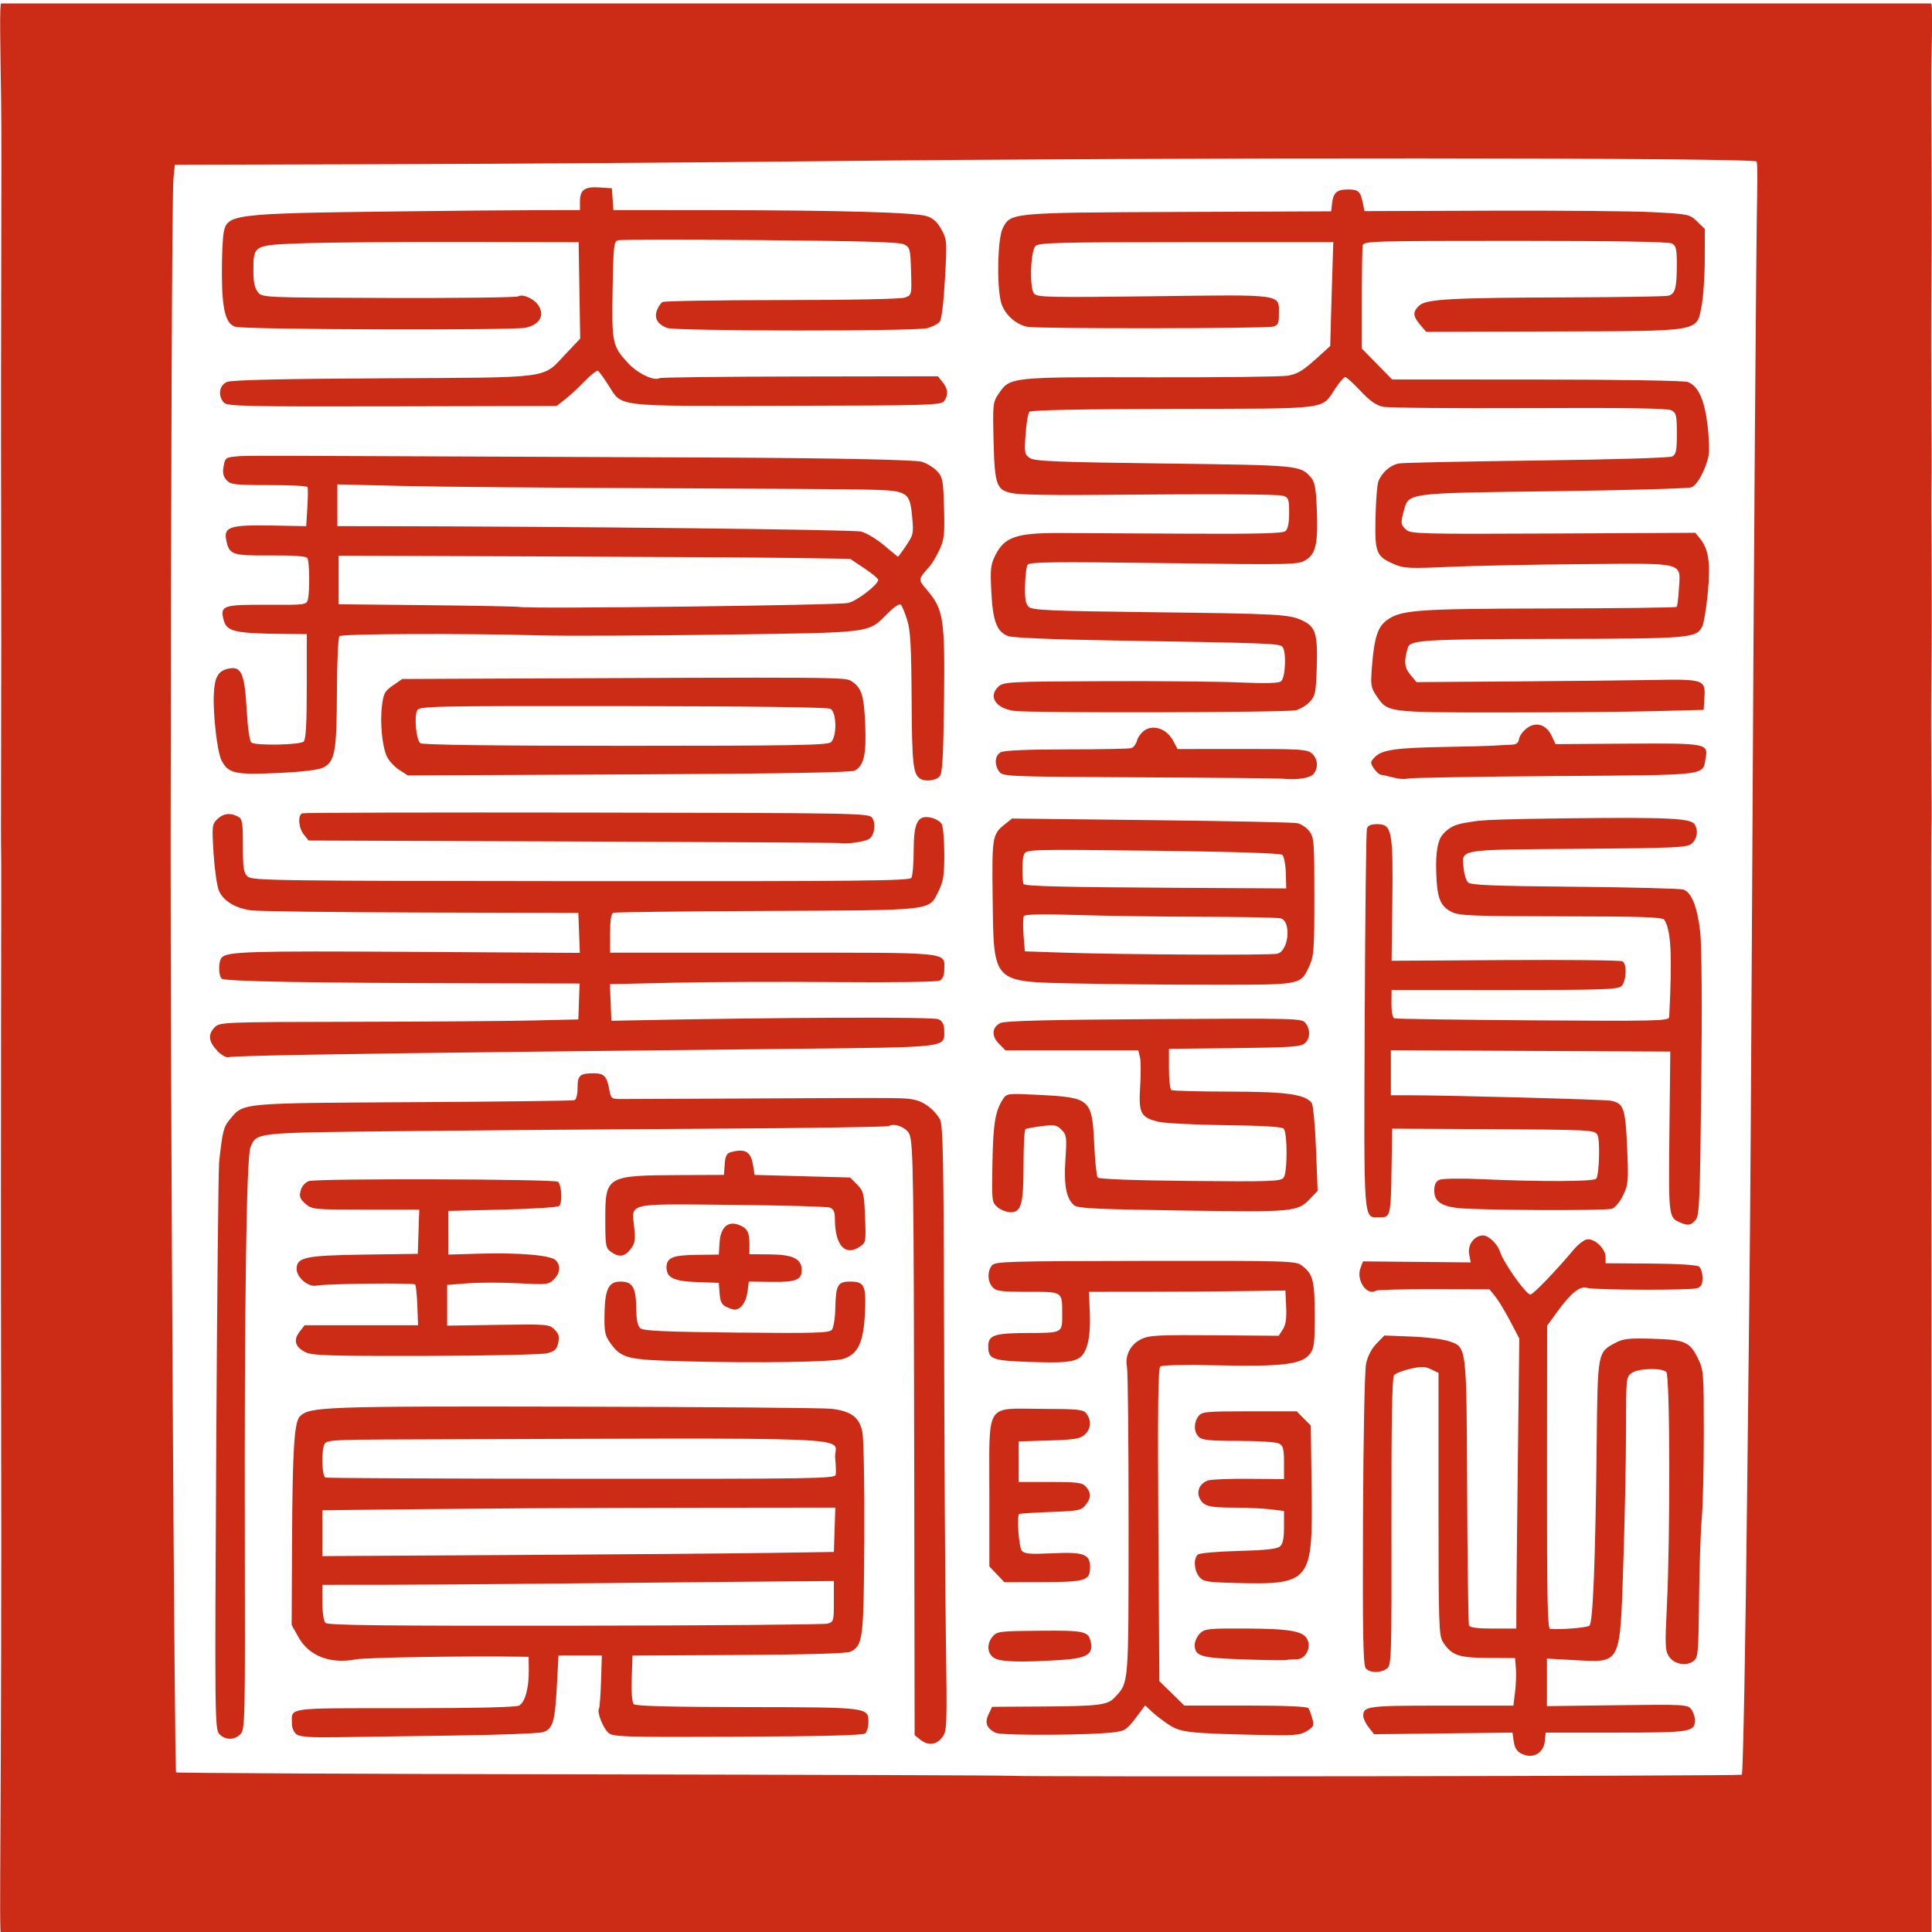 <svg width="300" height="300" version="1.1" viewBox="0 0 79.37 79.38" xmlns="http://www.w3.org/2000/svg">
 <path d="m0.041 79.51c-0.107-0.067 0.036-4.61 0-22.11-0.025-11.98 0.02-22.05 0-22.37-0.02-0.319 0.019-6.543 0-13.83-0.019-7.288 0.032-14.96 0-17.05-0.037-2.477-0.068-3.953 0-4.008h79.31c0.041 0.13 0.033 1.191 0 2.303-0.033 1.112 0.033 5.11 0 8.885s0.023 7.623 0 8.552c-0.023 0.929 0.037 4.374 0 7.655-0.037 3.281 0.027 6.132 0 6.335-0.026 0.203 0 10.61 0 23.12v22.52zm71.52-6.588c0.053-0.053 0.153-5.446 0.223-11.98 0.023-2.149 0.064-5.831 0.092-8.183 0.028-2.352 0.077-9.74 0.11-16.42 0.061-12.53 0.164-26.65 0.208-28.51 0.014-0.581 0.004-1.116-0.023-1.191-0.059-0.166-23.95-0.176-38.23-0.017-4.958 0.055-13.01 0.111-17.89 0.125l-8.872 0.024-0.058 0.582c-0.056 0.568-0.104 11.92-0.115 27.35-0.007 9.796 0.159 38.05 0.224 38.12 0.027 0.029 7.675 0.066 16.99 0.081 9.319 0.016 17.09 0.042 17.26 0.059 0.541 0.052 30.02 0.01 30.07-0.043zm-9.057-0.868c-0.182-0.092-0.278-0.245-0.314-0.499l-0.052-0.367-5.687 0.066-0.222-0.285c-0.122-0.157-0.222-0.364-0.222-0.461 0-0.408 0.158-0.429 3.21-0.429h2.959l0.068-0.554c0.038-0.305 0.053-0.744 0.034-0.977l-0.035-0.422-1.116-7e-3c-1.213-0.008-1.489-0.105-1.843-0.65-0.171-0.262-0.185-0.703-0.185-5.672v-5.388l-0.304-0.147c-0.247-0.12-0.407-0.124-0.857-0.022-0.304 0.069-0.604 0.187-0.667 0.263-0.079 0.096-0.111 1.923-0.105 6.021 9e-3 5.582-3.96e-4 5.89-0.182 6.029-0.257 0.196-0.711 0.191-0.876-0.009-0.105-0.128-0.129-1.415-0.111-6.097 0.013-3.406 0.067-6.143 0.127-6.422 0.064-0.304 0.225-0.613 0.427-0.82l0.323-0.333 1.112 0.043c0.612 0.024 1.3 0.108 1.53 0.187 0.751 0.259 0.732 0.107 0.76 6.162 0.014 2.962 0.048 5.444 0.075 5.517 0.035 0.092 0.336 0.132 0.997 0.132h0.947l0.005-1.188c0.003-0.653 0.031-3.334 0.062-5.958l0.057-4.77-0.377-0.72c-0.207-0.397-0.483-0.851-0.612-1.011l-0.236-0.29-2.279-0.006c-1.254-0.004-2.327 0.023-2.385 0.06-0.369 0.23-0.824-0.432-0.638-0.926l0.105-0.278 4.425 0.042-0.063-0.339c-0.072-0.386 0.212-0.769 0.57-0.769 0.23 0 0.596 0.351 0.696 0.667 0.145 0.459 1.068 1.761 1.25 1.761 0.112 0 1.053-0.977 1.779-1.846 0.173-0.207 0.417-0.396 0.543-0.419 0.301-0.056 0.767 0.381 0.767 0.72v0.26l1.855 0.013c1.159 8e-3 1.906 0.056 1.991 0.127 0.075 0.063 0.137 0.272 0.137 0.464 0 0.267-0.054 0.367-0.23 0.423-0.277 0.088-4.227 0.076-4.508-0.014-0.286-0.092-0.655 0.194-1.183 0.916l-0.464 0.635-0.005 6.223c-0.004 4.935 0.022 6.225 0.127 6.235 0.434 0.04 1.513-0.048 1.615-0.132 0.146-0.12 0.244-2.571 0.298-7.421 0.043-3.873 0.03-3.807 0.795-4.212 0.298-0.158 0.557-0.184 1.512-0.155 1.331 0.041 1.516 0.123 1.861 0.82 0.225 0.454 0.235 0.593 0.235 3.063 0 1.423-0.038 2.991-0.084 3.484-0.046 0.494-0.096 1.984-0.111 3.312-0.025 2.253-0.04 2.425-0.23 2.565-0.297 0.219-0.78 0.134-0.997-0.176-0.168-0.24-0.177-0.429-0.095-2.112 0.143-2.951 0.127-9.435-0.024-9.587-0.182-0.184-1.145-0.158-1.423 0.038-0.228 0.161-0.233 0.211-0.233 2.349-9.5e-5 1.202-0.049 3.657-0.11 5.456-0.142 4.251-0.063 4.098-2.065 3.989l-1.074-0.059v1.952l2.891-0.037c2.763-0.035 2.897-0.028 3.04 0.168 0.082 0.113 0.149 0.309 0.149 0.436 0 0.496-0.151 0.521-3.24 0.521h-2.892l-0.032 0.335c-0.05 0.518-0.499 0.765-0.963 0.531zm-24.7-0.578-0.23-0.182-0.016-10.93c-0.018-11.92-0.038-13.34-0.193-13.75-0.105-0.28-0.621-0.49-0.851-0.348-0.061 0.038-3.422 0.087-7.47 0.11-4.048 0.023-9.788 0.068-12.76 0.101-5.87 0.066-5.743 0.052-6 0.666-0.163 0.39-0.25 6.46-0.23 16.11 0.015 7.483 0.008 7.809-0.179 7.998-0.254 0.256-0.638 0.251-0.874-0.011-0.178-0.198-0.184-0.768-0.123-11.59 0.035-6.259 0.089-11.62 0.121-11.91 0.138-1.276 0.179-1.435 0.447-1.756 0.566-0.677 0.365-0.658 7.519-0.699 3.574-0.02 6.557-0.057 6.629-0.081 0.078-0.027 0.131-0.232 0.131-0.511 0-0.514 0.093-0.595 0.677-0.595 0.409 0 0.529 0.127 0.624 0.66 0.067 0.373 0.093 0.396 0.459 0.398 0.214 0.001 2.558-0.009 5.21-0.022 6.55-0.033 6.451-0.034 6.865 0.051 0.407 0.083 0.833 0.411 1.058 0.814 0.123 0.22 0.151 1.694 0.167 8.869 0.011 4.733 0.043 10.32 0.073 12.43 0.052 3.715 0.048 3.828-0.158 4.091-0.245 0.314-0.57 0.344-0.898 0.084zm-25.62-0.215c-0.113-0.08-0.196-0.265-0.196-0.44 0-0.679-0.316-0.636 4.63-0.636 2.851 0 4.576-0.039 4.702-0.107 0.246-0.133 0.409-0.719 0.401-1.45l-0.006-0.554-0.383-6e-3c-2.161-0.035-6.31 0.033-6.714 0.11-1.055 0.202-1.931-0.138-2.362-0.914l-0.278-0.5 0.015-3.284c0.018-3.875 0.089-5.049 0.321-5.282 0.401-0.404 0.958-0.423 11.31-0.402 5.505 0.011 10.25 0.05 10.54 0.087 0.817 0.102 1.147 0.355 1.265 0.968 0.054 0.282 0.089 2.254 0.077 4.382-0.023 4.134-0.05 4.354-0.562 4.63-0.134 0.072-1.756 0.12-4.584 0.135l-4.378 0.024-0.031 0.941c-0.019 0.58 0.013 0.985 0.084 1.056 0.079 0.079 1.519 0.117 4.642 0.121 5 7e-3 4.999 7e-3 4.999 0.618 0 0.194-0.06 0.403-0.134 0.465-0.089 0.075-1.828 0.119-5.243 0.133-4.745 0.02-5.123 8e-3 -5.312-0.165-0.22-0.201-0.469-0.841-0.383-0.982 0.029-0.048 0.068-0.56 0.086-1.137l0.033-1.05h-1.782l-0.064 1.214c-0.08 1.512-0.167 1.806-0.571 1.932-0.17 0.053-1.818 0.116-3.662 0.14-1.845 0.024-4.009 0.055-4.809 0.068-1.061 0.018-1.508-0.013-1.651-0.114zm21.81-4.551c0.252-0.069 0.262-0.105 0.262-0.912v-0.84l-3.564 0.03c-1.96 0.017-5.615 0.052-8.123 0.078-2.508 0.026-5.632 0.048-6.944 0.049l-2.384 0.001v0.718c0 0.422 0.052 0.771 0.127 0.846 0.098 0.099 2.437 0.125 10.25 0.115 5.565-7e-3 10.24-0.046 10.38-0.085zm-2.515-2.903 2.777-0.042 0.03-0.911 0.03-0.911-5.376 0.006c-2.957 0.004-6.177 0.012-7.157 0.02-2.658 0.02-6.363 0.055-7.52 0.071l-1.022 0.014v1.882l7.73-0.044c4.251-0.024 8.98-0.063 10.51-0.086zm2.851-3.211c0.018-0.094 0.009-0.409-0.021-0.701-0.09-0.902 2.055-0.815-18.48-0.751-2.003 0.006-2.404 0.033-2.488 0.166-0.149 0.238-0.128 1.346 0.026 1.398 0.071 0.024 4.808 0.047 10.53 0.051 9.5 7e-3 10.4-0.007 10.43-0.163zm6.571 10.6c-0.372-0.19-0.457-0.411-0.29-0.76l0.147-0.308 2.06-0.013c2.358-0.015 2.695-0.058 2.991-0.385 0.57-0.628 0.554-0.422 0.556-7.068 0.001-3.385-0.028-6.306-0.065-6.491-0.094-0.473 0.137-0.93 0.581-1.148 0.326-0.16 0.694-0.18 3.011-0.161l2.64 0.022 0.169-0.26c0.122-0.187 0.16-0.449 0.138-0.93l-0.031-0.67-1.834 0.025c-1.009 0.014-2.825 0.026-4.035 0.026l-2.201 7.98e-4 0.034 0.887c0.022 0.58-0.019 1.046-0.119 1.346-0.212 0.638-0.482 0.713-2.325 0.65-1.581-0.055-1.729-0.11-1.729-0.648 0-0.454 0.256-0.539 1.64-0.542 1.421-0.004 1.401 0.007 1.399-0.777-0.003-0.941 0.036-0.915-1.409-0.915-1.109 0-1.305-0.026-1.455-0.193-0.206-0.23-0.22-0.634-0.03-0.886 0.127-0.168 0.597-0.183 6.304-0.191 5.909-0.009 6.179-7.99e-4 6.436 0.192 0.457 0.342 0.528 0.615 0.53 2.041 0.001 1.169-0.024 1.364-0.206 1.598-0.327 0.419-1.154 0.52-3.771 0.459-1.35-0.031-2.298-0.012-2.37 0.049-0.089 0.074-0.109 1.777-0.079 6.514l0.041 6.413 1.026 1.003h2.517c1.618 0 2.541 0.039 2.584 0.109 0.037 0.06 0.108 0.252 0.158 0.427 0.081 0.286 0.058 0.338-0.229 0.514-0.287 0.176-0.507 0.191-2.169 0.152-2.703-0.063-3.031-0.103-3.518-0.428-0.23-0.153-0.539-0.392-0.685-0.53l-0.267-0.251-0.179 0.24c-0.566 0.76-0.606 0.793-1.049 0.858-0.883 0.13-4.674 0.151-4.914 0.028zm-0.077-3.085c-0.274-0.193-0.293-0.573-0.043-0.874 0.172-0.207 0.293-0.222 1.94-0.235 1.874-0.015 2.006 0.017 2.098 0.501 0.09 0.473-0.195 0.634-1.245 0.701-1.682 0.107-2.505 0.079-2.749-0.093zm10.24 0.068c-1.749-0.061-1.981-0.131-1.981-0.598 0-0.138 0.095-0.347 0.211-0.464 0.194-0.196 0.342-0.212 1.86-0.206 1.81 7e-3 2.373 0.103 2.547 0.431 0.187 0.351-0.062 0.832-0.43 0.832-0.161 0-0.356 0.014-0.433 0.031-0.077 0.017-0.875 5e-3 -1.775-0.026zm-0.409-3.143c-1.075-0.028-1.225-0.055-1.389-0.253-0.213-0.258-0.242-0.758-0.052-0.913 0.072-0.059 0.82-0.125 1.662-0.146 1.091-0.028 1.581-0.08 1.703-0.182 0.126-0.105 0.172-0.321 0.172-0.802v-0.659l-0.55-0.067c-0.303-0.037-0.951-0.068-1.441-0.069-1.09-0.003-1.301-0.055-1.465-0.365-0.16-0.3-7e-3 -0.64 0.338-0.754 0.13-0.043 0.884-0.073 1.677-0.066l1.441 0.011v-0.676c0-0.56-0.035-0.695-0.203-0.785-0.112-0.06-0.859-0.109-1.669-0.109-1.194 0-1.497-0.031-1.631-0.166-0.205-0.206-0.212-0.574-0.016-0.843 0.138-0.19 0.289-0.205 2.094-0.205h1.945l0.581 0.585 0.033 2.509c0.052 3.962-0.011 4.04-3.23 3.956zm-9.702-0.352-0.308-0.324v-2.999c0-3.804-0.2-3.483 2.164-3.475 1.528 0.005 1.7 0.024 1.831 0.205 0.208 0.287 0.178 0.623-0.076 0.855-0.185 0.169-0.422 0.207-1.467 0.239l-1.247 0.038v1.667h1.294c1.12 0 1.317 0.026 1.467 0.193 0.224 0.249 0.219 0.466-0.017 0.759-0.173 0.216-0.3 0.24-1.438 0.281-0.686 0.025-1.266 0.063-1.289 0.086-0.1 0.101-9e-3 1.362 0.109 1.505 0.107 0.13 0.335 0.15 1.255 0.106 1.297-0.062 1.553 0.033 1.553 0.575 0 0.546-0.191 0.606-1.946 0.609l-1.579 0.003zm-12.94-8.756c-2.262-0.058-2.496-0.119-2.953-0.764-0.213-0.301-0.242-0.455-0.226-1.225 0.02-0.982 0.175-1.285 0.653-1.282 0.515 0.003 0.642 0.236 0.653 1.198 0.005 0.394 0.06 0.632 0.169 0.723 0.123 0.103 1.067 0.145 3.95 0.174 3.22 0.032 3.807 0.015 3.914-0.115 0.07-0.084 0.134-0.482 0.142-0.882 0.021-0.955 0.1-1.098 0.605-1.098 0.596 0 0.666 0.151 0.612 1.305-0.056 1.184-0.283 1.669-0.873 1.865-0.413 0.137-3.474 0.185-6.647 0.103zm-15.48-0.377c-0.416-0.21-0.494-0.495-0.228-0.836l0.207-0.265h4.661l-0.031-0.808c-0.017-0.445-0.057-0.834-0.089-0.866-0.074-0.075-3.679-0.034-4.056 0.046-0.335 0.071-0.815-0.334-0.815-0.687 0-0.476 0.36-0.553 2.748-0.587l2.23-0.032 0.061-1.816h-2.199c-2.134 0-2.207-7e-3 -2.475-0.239-0.225-0.195-0.262-0.294-0.202-0.536 0.045-0.18 0.178-0.336 0.34-0.398 0.298-0.114 10.13-0.086 10.24 0.029 0.153 0.154 0.182 0.905 0.038 0.998-0.079 0.051-1.133 0.117-2.344 0.146l-2.201 0.053 3.96e-4 0.897 3.95e-4 0.897 1.276-0.038c1.617-0.048 2.926 0.064 3.129 0.268 0.218 0.219 0.19 0.525-0.071 0.788-0.212 0.214-0.292 0.223-1.455 0.161-0.677-0.036-1.614-0.036-2.081 7.98e-4l-0.85 0.066v1.674l2.096-0.032c2.015-0.031 2.104-0.024 2.317 0.191 0.172 0.174 0.205 0.295 0.15 0.55-0.058 0.266-0.143 0.346-0.457 0.426-0.212 0.054-2.46 0.103-4.997 0.108-4.01 0.008-4.655-0.013-4.942-0.158zm17.29-1.861c-0.172-0.084-0.238-0.222-0.262-0.547l-0.032-0.435-0.888-0.031c-0.962-0.034-1.261-0.177-1.261-0.606 0-0.396 0.254-0.501 1.234-0.513l0.914-0.011 0.032-0.503c0.039-0.61 0.342-0.889 0.782-0.721 0.353 0.135 0.444 0.297 0.444 0.794v0.415l0.854 0.007c0.936 0.008 1.295 0.186 1.295 0.644 0 0.405-0.245 0.5-1.245 0.486l-0.928-0.013-0.059 0.444c-0.056 0.418-0.288 0.724-0.538 0.708-0.061-0.004-0.215-0.058-0.341-0.119zm-4.725-2.255c-0.217-0.153-0.233-0.244-0.233-1.353 0-1.765 0.041-1.789 3.092-1.801l1.782-0.007 0.032-0.438c0.025-0.347 0.079-0.451 0.262-0.5 0.578-0.156 0.814-0.017 0.902 0.531l0.065 0.407 3.923 0.106 0.287 0.289c0.266 0.268 0.289 0.363 0.328 1.336 0.041 1.032 0.038 1.05-0.231 1.227-0.593 0.392-1.006-0.076-1.008-1.14-3.95e-4 -0.3-0.052-0.418-0.207-0.476-0.113-0.042-1.92-0.093-4.014-0.112-4.394-0.041-4.132-0.101-4.025 0.927 0.055 0.526 0.032 0.662-0.15 0.895-0.245 0.314-0.472 0.345-0.805 0.11zm43.94-1.203c-0.486-0.199-0.49-0.226-0.452-3.723l0.036-3.303-11.48-0.055-8.8e-5 0.925-8.2e-5 0.925h0.76c1.598 0 8.005 0.173 8.269 0.223 0.537 0.102 0.608 0.304 0.678 1.918 0.06 1.39 0.049 1.523-0.164 1.967-0.126 0.263-0.331 0.511-0.457 0.554-0.259 0.089-5.635 0.063-6.36-0.031-0.681-0.088-0.943-0.286-0.943-0.711 0-0.25 0.061-0.379 0.211-0.446 0.117-0.053 0.876-0.065 1.703-0.028 2.499 0.113 4.669 0.103 4.746-0.022 0.117-0.191 0.157-1.583 0.05-1.783-0.119-0.224-0.154-0.226-5.033-0.251l-3.406-0.018-0.025 1.584c-0.033 2.027-0.04 2.059-0.495 2.059-0.674 0-0.645 0.382-0.609-8.096 0.018-4.229 0.059-7.772 0.09-7.873 0.04-0.13 0.166-0.185 0.422-0.185 0.604 0 0.658 0.272 0.623 3.153l-0.03 2.46 4.681-0.028c2.574-0.015 4.737 0.007 4.807 0.051 0.197 0.122 0.156 0.854-0.057 1.03-0.153 0.127-0.943 0.151-4.808 0.148l-4.624-0.003-5e-3 0.561c-0.003 0.336 0.044 0.579 0.117 0.606 0.067 0.025 2.634 0.062 5.704 0.083 5.056 0.034 5.582 0.022 5.59-0.131 0.129-2.576 0.079-3.564-0.202-4.002-0.07-0.109-0.945-0.138-4.237-0.141-3.651-0.004-4.191-0.025-4.497-0.179-0.479-0.241-0.607-0.577-0.637-1.676-0.021-0.757 0.057-1.256 0.261-1.497 0.37-0.437 0.741-0.459 1.272-0.546 0.371-0.061 1.205-0.099 3.943-0.13 4.083-0.045 4.985-0.001 5.143 0.251 0.156 0.248 0.11 0.581-0.109 0.78-0.19 0.173-0.567 0.191-4.689 0.224-5.021 0.04-4.766-0.004-4.692 0.808 0.022 0.237 0.102 0.493 0.179 0.571 0.111 0.112 1.025 0.149 4.381 0.179 2.333 0.021 4.344 0.074 4.47 0.116 0.334 0.114 0.572 0.714 0.689 1.74 0.062 0.545 0.079 3.035 0.044 6.274-0.053 4.868-0.076 5.388-0.238 5.569-0.195 0.216-0.295 0.233-0.622 0.099zm-28.05-0.629c-0.243-0.199-0.247-0.23-0.217-1.821 0.03-1.611 0.115-2.129 0.426-2.611 0.162-0.251 0.172-0.252 1.497-0.185 2.106 0.107 2.173 0.168 2.26 2.042 0.032 0.685 0.095 1.294 0.14 1.352 0.051 0.066 1.487 0.119 3.791 0.142 3.314 0.032 3.724 0.018 3.849-0.134 0.16-0.194 0.164-1.823 0.005-2.016-0.061-0.074-0.896-0.124-2.378-0.142-1.256-0.015-2.496-0.078-2.756-0.138-0.744-0.174-0.835-0.348-0.764-1.449 0.033-0.514 0.029-1.059-9e-3 -1.211l-0.069-0.277h-5.456l-0.264-0.266c-0.324-0.326-0.297-0.688 0.064-0.858 0.187-0.088 2.004-0.133 6.323-0.159 5.901-0.036 6.065-0.031 6.21 0.168 0.202 0.278 0.187 0.625-0.035 0.827-0.155 0.141-0.598 0.172-2.882 0.197l-2.699 0.03v0.816c0 0.449 0.044 0.844 0.098 0.877 0.054 0.034 1.127 0.062 2.384 0.064 2.324 0.003 3.089 0.106 3.378 0.458 0.064 0.077 0.143 0.896 0.181 1.879l0.068 1.742-0.304 0.316c-0.529 0.549-0.638 0.559-5.262 0.491-3.568-0.053-4.295-0.089-4.445-0.22-0.32-0.281-0.422-0.825-0.352-1.879 0.061-0.92 0.049-1.009-0.157-1.218-0.196-0.198-0.294-0.216-0.815-0.15-0.326 0.041-0.627 0.096-0.67 0.123-0.043 0.027-0.079 0.685-0.079 1.463 0 1.613-0.092 1.952-0.529 1.952-0.157 0-0.397-0.091-0.533-0.202zm-32.06-6.431c-0.368-0.371-0.402-0.672-0.107-0.969 0.204-0.205 0.356-0.211 5.686-0.22 3.012-5e-3 6.325-0.029 7.363-0.054l1.887-0.044 0.026-0.738 0.025-0.738-3.903-0.008c-7.242-0.015-10.68-0.076-10.8-0.192-0.143-0.144-0.14-0.726 0.005-0.872 0.24-0.242 1.157-0.268 7.831-0.228l6.877 0.042-0.061-1.642-6.467-0.017c-3.557-0.009-6.698-0.049-6.981-0.089-0.663-0.092-1.15-0.394-1.325-0.823-0.077-0.188-0.173-0.871-0.214-1.518-0.07-1.109-0.062-1.19 0.146-1.399 0.241-0.243 0.541-0.282 0.856-0.113 0.18 0.097 0.203 0.23 0.203 1.198 0 0.93 0.029 1.115 0.196 1.267 0.182 0.166 1.161 0.18 13.69 0.189 11.39 0.009 13.51-0.013 13.58-0.136 0.051-0.08 0.093-0.581 0.094-1.111 2e-3 -1.175 0.164-1.484 0.716-1.362 0.184 0.041 0.382 0.162 0.439 0.27 0.057 0.108 0.104 0.664 0.104 1.236 0 0.869-0.039 1.118-0.236 1.511-0.411 0.821-0.094 0.784-7.049 0.815-3.401 0.015-6.243 0.049-6.315 0.076-0.089 0.033-0.131 0.304-0.131 0.844v0.795h6.7c7.429-4e-6 7.03-0.039 7.03 0.69 0 0.234-0.064 0.392-0.183 0.456-0.106 0.056-1.881 0.083-4.219 0.063-2.219-0.019-5.228-0.008-6.686 0.025l-2.651 0.06 0.061 1.505 0.629-0.013c6.36-0.131 12.63-0.155 12.82-0.049 0.163 0.088 0.227 0.222 0.227 0.472 0 0.701 0.252 0.671-6.236 0.742-3.228 0.035-7.897 0.087-10.38 0.114-8.105 0.089-12.64 0.171-12.79 0.229-0.082 0.032-0.289-0.085-0.465-0.262zm35.27-2.764c-3.467-0.076-3.372 0.023-3.418-3.538-0.032-2.491-0.015-2.595 0.509-3.01l0.289-0.229 5.712 0.066c3.142 0.036 5.841 0.092 5.999 0.123 0.158 0.031 0.382 0.179 0.498 0.327 0.197 0.253 0.211 0.425 0.211 2.685 0 2.193-0.019 2.456-0.209 2.864-0.363 0.779-0.286 0.764-3.931 0.764-1.787 0-4.334-0.024-5.66-0.053zm8.278-1.223c0.475-0.12 0.587-1.335 0.134-1.454-0.118-0.031-1.587-0.06-3.265-0.064-1.678-0.004-3.987-0.037-5.132-0.073-1.404-0.044-2.103-0.029-2.149 0.045-0.037 0.061-0.044 0.412-0.015 0.78l0.053 0.669 1.572 0.053c2.488 0.084 8.526 0.114 8.802 0.044zm0.349-3.32c-0.01-0.351-0.075-0.684-0.145-0.743-0.08-0.067-2.062-0.13-5.316-0.169-4.999-0.059-5.192-0.055-5.288 0.136-0.08 0.159-0.098 0.772-0.037 1.224 0.014 0.101 1.521 0.139 6.586 0.166l4.217 0.023zm-18.32-1.226c-0.086-0.015-5.034-0.044-10.99-0.066l-10.84-0.039-0.195-0.242c-0.221-0.276-0.26-0.806-0.064-0.877 0.072-0.026 5.338-0.039 11.7-0.029 11.11 0.017 11.58 0.026 11.71 0.212 0.159 0.22 0.114 0.66-0.089 0.851-0.131 0.123-0.916 0.244-1.235 0.19zm-5.123-15.84c5.243 0.023 8.241 0.099 8.483 0.172 0.206 0.062 0.489 0.235 0.629 0.385 0.234 0.251 0.257 0.37 0.289 1.514 0.03 1.091 0.007 1.3-0.188 1.719-0.122 0.262-0.303 0.568-0.401 0.678-0.489 0.55-0.487 0.533-0.11 0.977 0.679 0.799 0.737 1.174 0.699 4.511-0.027 2.32-0.065 3.005-0.178 3.141-0.148 0.179-0.605 0.232-0.81 0.094l0.002 4.22e-4c-0.287-0.193-0.331-0.609-0.346-3.245-0.012-2.194-0.049-2.851-0.183-3.273-0.092-0.29-0.208-0.572-0.257-0.626-0.053-0.058-0.268 0.08-0.528 0.339-0.846 0.844-0.51 0.8-6.851 0.89-3.113 0.044-6.448 0.058-7.411 0.031-3.125-0.089-8.179-0.07-8.28 0.032-0.053 0.054-0.1 1.089-0.104 2.3-0.007 2.457-0.081 2.857-0.565 3.099-0.199 0.099-0.853 0.177-1.877 0.224-1.748 0.08-2.022 0.018-2.3-0.522-0.173-0.337-0.353-1.89-0.315-2.718 0.032-0.698 0.176-0.956 0.586-1.046 0.544-0.12 0.676 0.171 0.764 1.681 0.046 0.787 0.121 1.306 0.197 1.355 0.208 0.133 2.007 0.096 2.146-0.044 0.09-0.09 0.126-0.744 0.126-2.27v-2.143l-0.865-0.008c-2.119-0.019-2.431-0.092-2.556-0.592-0.142-0.571-0.012-0.615 1.775-0.605 1.568 0.009 1.633 7.59e-4 1.689-0.211 0.085-0.32 0.072-1.573-0.019-1.71-0.051-0.077-0.571-0.113-1.515-0.107-1.587 0.011-1.698-0.028-1.819-0.639-0.106-0.534 0.166-0.62 1.857-0.59l1.429 0.026 0.048-0.765c0.026-0.421 0.029-0.8 0.006-0.844-0.023-0.044-0.739-0.079-1.592-0.079-1.406 0-1.567-0.019-1.736-0.207-0.138-0.154-0.169-0.3-0.118-0.571 0.067-0.357 0.079-0.365 0.667-0.411 0.33-0.026 2.958-0.012 5.84 8.38e-4zm5.47 5.974c0.381-0.101 1.226-0.756 1.226-0.95 0-0.051-0.259-0.266-0.576-0.477l-0.576-0.385-2.228-0.035c-1.225-0.019-5.954-0.048-10.51-0.065l-8.28-0.03v1.996l3.668 0.038c2.018 0.021 3.716 0.054 3.773 0.073 0.265 0.088 13.14-0.069 13.5-0.165zm2.371-2.353c0.298-0.437 0.313-0.504 0.251-1.172-0.096-1.035-0.18-1.089-1.75-1.13-0.699-0.018-4.69-0.045-8.869-0.06s-8.813-0.056-10.3-0.091l-2.699-0.065v1.715l1.598 0.002c8.153 0.012 19.59 0.14 19.92 0.222 0.217 0.056 0.641 0.31 0.943 0.564s0.558 0.467 0.57 0.471c0.012 0.004 0.164-0.201 0.338-0.456zm15.47 9.575c-0.173-0.017-2.83-0.043-5.904-0.057-5.396-0.026-5.595-0.034-5.738-0.232-0.213-0.294-0.184-0.666 0.064-0.8 0.136-0.073 1.11-0.115 2.699-0.116 1.367-3.16e-4 2.564-0.023 2.659-0.051 0.095-0.028 0.202-0.167 0.237-0.309 0.035-0.142 0.18-0.335 0.321-0.428 0.369-0.243 0.907-0.048 1.157 0.421l0.189 0.353 2.657-0.003c2.416-0.002 2.675 0.015 2.866 0.188 0.238 0.217 0.27 0.561 0.078 0.825-0.132 0.181-0.67 0.268-1.284 0.209zm4.559-0.045c-0.202-0.056-0.43-0.108-0.507-0.115-0.077-0.007-0.214-0.126-0.305-0.266-0.153-0.236-0.15-0.268 0.054-0.473 0.286-0.288 0.874-0.372 2.854-0.406 0.893-0.015 1.813-0.041 2.044-0.056 0.231-0.016 0.546-0.032 0.7-0.036 0.204-0.005 0.29-0.07 0.314-0.235 0.018-0.125 0.163-0.324 0.322-0.443 0.378-0.283 0.802-0.151 1.022 0.319l0.157 0.335 2.945-0.019c3.268-0.021 3.332-0.009 3.222 0.598-0.133 0.728 0.223 0.686-6.219 0.733-3.199 0.023-5.911 0.07-6.027 0.103-0.115 0.034-0.375 0.015-0.577-0.041zm-40.85-0.315c-0.19-0.124-0.414-0.361-0.499-0.527-0.201-0.392-0.303-1.399-0.214-2.116 0.062-0.499 0.116-0.6 0.452-0.831l0.381-0.263 2.995-0.013c15.29-0.067 15.2-0.068 15.47 0.108 0.411 0.272 0.507 0.577 0.557 1.777 0.051 1.225-0.055 1.69-0.429 1.892-0.144 0.078-3.076 0.127-9.288 0.156l-9.076 0.042zm17.73-1.137c0.256-0.214 0.243-1.235-0.017-1.376-0.118-0.064-3.353-0.106-8.537-0.111-7.878-0.008-8.353 2e-3 -8.444 0.178-0.131 0.253-0.038 1.217 0.13 1.348 0.087 0.068 3.055 0.106 8.415 0.106 6.864 0 8.309-0.025 8.453-0.145zm7.54-1.287c-0.772-0.104-1.092-0.601-0.648-1.006 0.208-0.19 0.448-0.202 4.323-0.217 2.257-0.009 4.782 0.015 5.613 0.053 1.011 0.046 1.56 0.031 1.663-0.044 0.191-0.141 0.236-1.246 0.058-1.426-0.133-0.135-0.594-0.151-7.03-0.257-2.295-0.037-4.035-0.11-4.222-0.175-0.475-0.167-0.642-0.601-0.704-1.826-0.048-0.954-0.03-1.115 0.176-1.521 0.369-0.729 0.872-0.899 2.628-0.891 0.778 0.004 3.151 0.016 5.273 0.027 2.858 0.015 3.897-0.013 4.009-0.106 0.1-0.083 0.15-0.336 0.15-0.749 0-0.553-0.026-0.632-0.236-0.7-0.222-0.072-2.76-0.083-8.119-0.036-1.28 0.011-2.569-0.012-2.863-0.051-0.81-0.108-0.879-0.272-0.926-2.178-0.036-1.503-0.028-1.58 0.209-1.93 0.466-0.689 0.459-0.688 6.252-0.675 2.866 0.006 5.399-0.024 5.629-0.067 0.434-0.081 0.621-0.2 1.326-0.841l0.416-0.379 0.037-1.341c0.02-0.737 0.049-1.697 0.064-2.133l0.027-0.792h-6.04c-5.23 0-6.061 0.021-6.196 0.158-0.209 0.213-0.255 1.719-0.059 1.957 0.124 0.15 0.63 0.162 4.905 0.107 5.402-0.069 5.154-0.104 5.154 0.739 0 0.379-0.037 0.457-0.241 0.508-0.338 0.085-9.694 0.093-10.1 0.008-0.504-0.105-0.975-0.561-1.087-1.049-0.174-0.764-0.124-2.594 0.082-3.001 0.324-0.64 0.318-0.64 7.249-0.668l6.245-0.026 0.035-0.317c0.051-0.451 0.196-0.581 0.652-0.581 0.434 0 0.516 0.076 0.616 0.568l0.065 0.322 5.185-0.018c2.852-0.01 5.856 0.018 6.676 0.061 1.455 0.077 1.5 0.086 1.808 0.384l0.316 0.305-0.004 1.274c-0.002 0.701-0.062 1.559-0.133 1.907-0.214 1.057 0.049 1.012-6.105 1.031l-5.206 0.016-0.249-0.292c-0.305-0.357-0.313-0.529-0.036-0.789 0.283-0.265 1.285-0.32 6.18-0.335 2.104-0.007 3.927-0.037 4.052-0.068 0.281-0.07 0.347-0.31 0.349-1.275 0.001-0.646-0.029-0.778-0.201-0.871-0.133-0.072-2.339-0.109-6.434-0.109-5.85 0-6.233 0.011-6.269 0.185-0.021 0.102-0.038 1.097-0.038 2.213v2.028l1.245 1.27 5.946 0.003c3.416 0.001 6.055 0.044 6.203 0.101 0.424 0.162 0.68 0.715 0.807 1.743 0.064 0.515 0.086 1.084 0.05 1.264-0.114 0.573-0.465 1.229-0.707 1.32-0.129 0.049-2.683 0.121-5.676 0.16-6.074 0.079-5.937 0.062-6.14 0.798-0.141 0.511-0.133 0.577 0.096 0.786 0.185 0.169 0.629 0.18 6.04 0.154l5.84-0.029 0.195 0.242c0.356 0.443 0.435 1.008 0.314 2.25-0.061 0.629-0.164 1.242-0.227 1.362-0.254 0.477-0.464 0.494-6.143 0.505-5.254 0.01-5.856 0.046-5.95 0.353-0.17 0.559-0.147 0.824 0.099 1.117l0.255 0.306 3.907-0.027c2.149-0.015 4.739-0.043 5.755-0.061 2.157-0.04 2.216-0.019 2.167 0.743l-0.031 0.484-1.991 0.053c-1.095 0.029-3.925 0.053-6.289 0.053-4.761 0-4.7 8e-3 -5.167-0.686-0.231-0.344-0.244-0.432-0.176-1.267 0.09-1.113 0.234-1.558 0.587-1.822 0.588-0.439 1.196-0.484 6.67-0.496 2.861-6e-3 5.226-0.035 5.255-0.065 0.029-0.03 0.071-0.349 0.092-0.71 0.069-1.152 0.332-1.083-3.978-1.047-2.037 0.017-4.505 0.068-5.485 0.113-1.558 0.072-1.834 0.06-2.201-0.096-0.774-0.33-0.831-0.466-0.8-1.912 0.015-0.701 0.067-1.375 0.116-1.5 0.147-0.379 0.508-0.689 0.867-0.744 0.188-0.029 2.745-0.082 5.683-0.119 3.057-0.038 5.422-0.109 5.529-0.167 0.155-0.084 0.187-0.242 0.187-0.938 0-0.742-0.025-0.851-0.22-0.956-0.156-0.084-1.844-0.111-5.843-0.092-3.093 0.014-5.798-0.01-6.012-0.055-0.277-0.057-0.542-0.244-0.923-0.65-0.294-0.314-0.576-0.57-0.627-0.57-0.051 0-0.225 0.198-0.387 0.439-0.619 0.921-0.103 0.854-6.674 0.868-3.73 8e-3 -5.856 0.051-5.918 0.118-0.053 0.058-0.123 0.475-0.155 0.927-0.054 0.768-0.042 0.831 0.179 0.977 0.197 0.13 1.117 0.167 5.521 0.223 5.551 0.07 5.575 0.073 6.014 0.561 0.164 0.183 0.213 0.424 0.248 1.222 0.064 1.464-0.027 1.916-0.434 2.172-0.326 0.205-0.46 0.208-5.847 0.137-4.544-0.06-5.529-0.048-5.6 0.068-0.048 0.078-0.094 0.464-0.103 0.859-0.013 0.547 0.024 0.755 0.156 0.875 0.145 0.132 0.923 0.166 4.935 0.214 5.375 0.065 5.762 0.086 6.306 0.343 0.541 0.256 0.631 0.546 0.589 1.91-0.032 1.051-0.059 1.186-0.285 1.428-0.137 0.147-0.396 0.304-0.577 0.349-0.371 0.094-10.89 0.118-11.56 0.027zm-32.48-12.67c-0.259-0.288-0.189-0.721 0.139-0.851 0.193-0.077 2.324-0.126 6.438-0.147 7.015-0.037 6.488 0.034 7.473-1.006l0.591-0.624-0.032-1.981-0.032-1.981-4.769-0.009c-2.623-0.005-5.563 0.019-6.533 0.053-2.067 0.072-2.061 0.069-2.061 1.126 0 0.467 0.053 0.719 0.183 0.88 0.183 0.225 0.206 0.226 5.377 0.242 2.857 0.009 5.253-0.021 5.325-0.066 0.195-0.121 0.7 0.126 0.856 0.42 0.214 0.402 0.007 0.732-0.544 0.868-0.457 0.112-11.4 0.08-11.91-0.035-0.42-0.094-0.576-0.671-0.582-2.159-0.003-0.726 0.031-1.502 0.075-1.724 0.15-0.75 0.372-0.777 7.143-0.86 2.191-0.027 4.773-0.051 5.738-0.052l1.756-0.003v-0.357c0-0.474 0.194-0.613 0.804-0.573l0.506 0.033 0.065 0.897 4.108 0.003c5.152 0.004 8.298 0.093 8.77 0.247 0.257 0.084 0.434 0.245 0.599 0.546 0.226 0.412 0.231 0.483 0.145 2.034-0.055 0.991-0.138 1.667-0.218 1.763-0.071 0.086-0.3 0.202-0.51 0.259-0.497 0.133-10.34 0.125-10.69-0.009-0.389-0.149-0.536-0.403-0.417-0.719 0.055-0.146 0.156-0.301 0.225-0.345 0.068-0.044 2.279-0.08 4.913-0.081 2.901-9.59e-4 4.896-0.043 5.061-0.106 0.27-0.103 0.273-0.115 0.243-1.081-0.029-0.926-0.044-0.983-0.294-1.104-0.192-0.092-1.804-0.14-5.909-0.172-3.105-0.025-5.731-0.023-5.835 0.005-0.172 0.045-0.193 0.226-0.224 2.019-0.039 2.21-0.011 2.338 0.652 3.046 0.392 0.418 1.062 0.733 1.276 0.6 0.051-0.032 2.645-0.062 5.764-0.067l5.672-0.009 0.194 0.241c0.226 0.281 0.246 0.527 0.062 0.78-0.121 0.166-0.621 0.181-6.48 0.191-7.18 0.012-6.725 0.065-7.311-0.847-0.189-0.294-0.382-0.559-0.429-0.588-0.047-0.029-0.292 0.161-0.544 0.423-0.253 0.262-0.617 0.598-0.808 0.748l-0.349 0.272-6.76 0.015c-6.037 0.013-6.776-0.003-6.909-0.152z" fill="#cc2c16" stroke-width=".105"/>
</svg>
